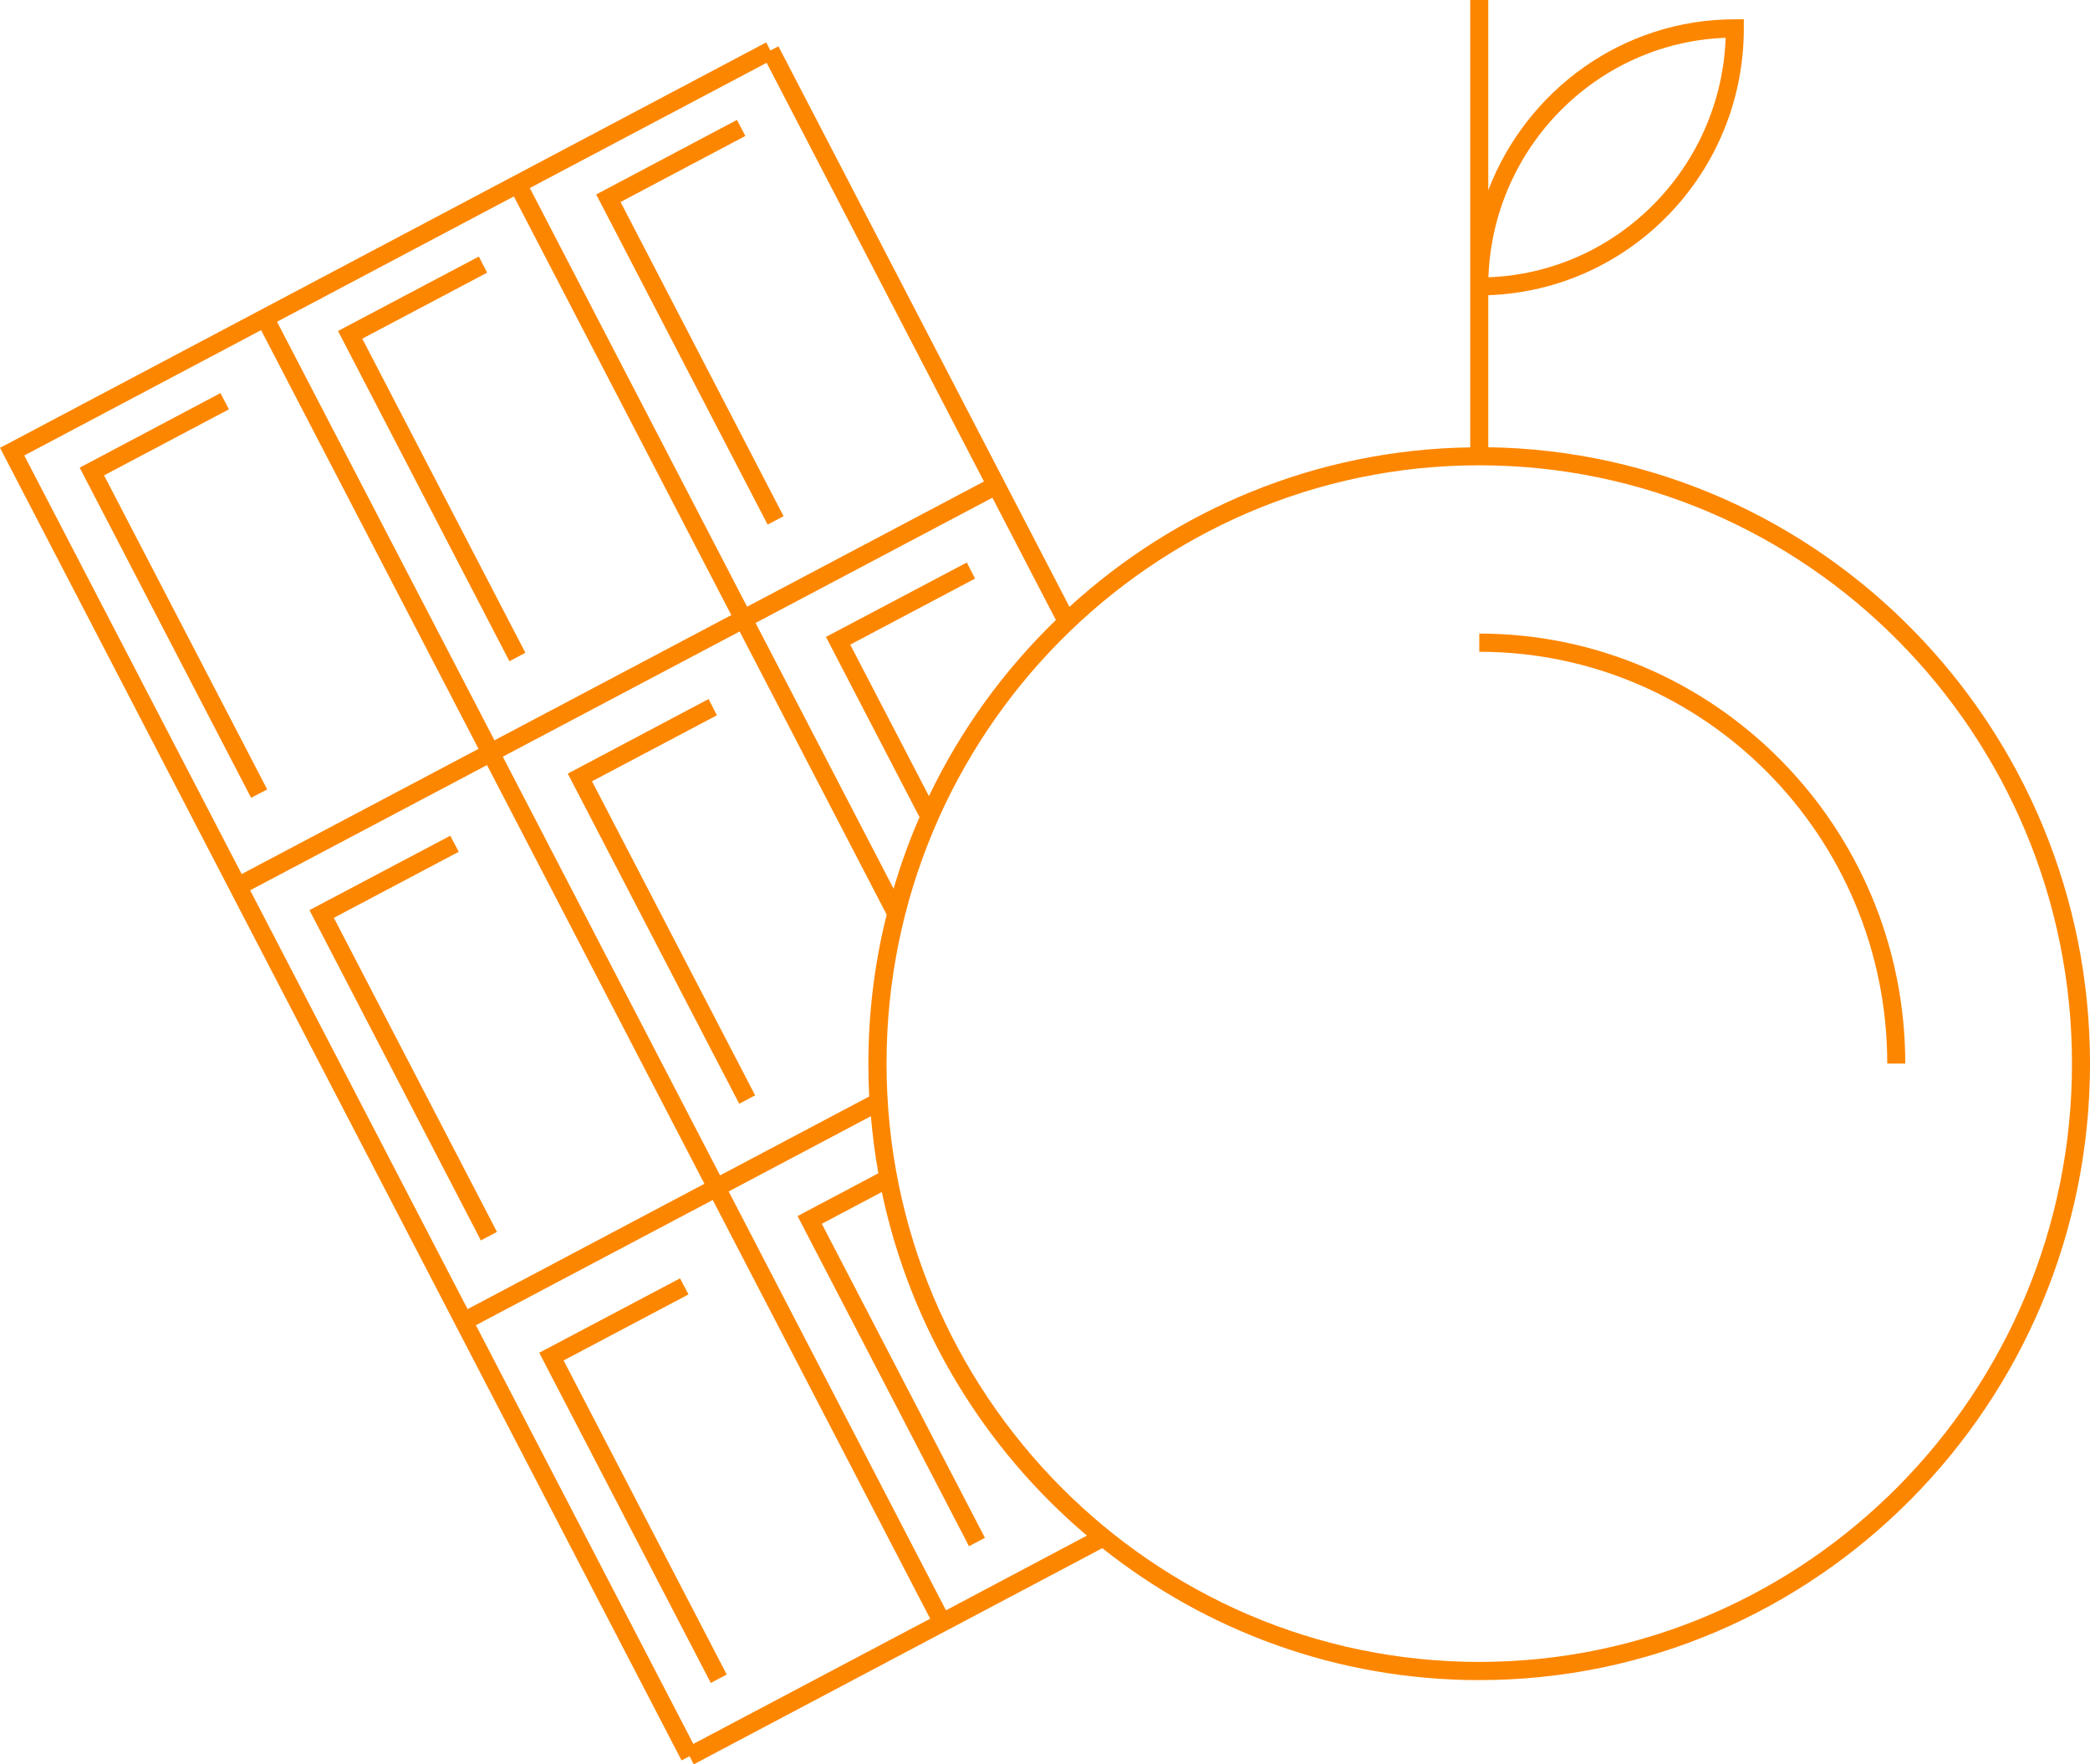 <svg width="77" height="65" viewBox="0 0 77 65" fill="none" xmlns="http://www.w3.org/2000/svg">
<path d="M9.844 29.083L3.834 17.513L8.434 15.08L8.123 14.482L2.936 17.229L9.251 29.392L9.844 29.083Z" fill="#FD8600"/>
<path d="M19.356 24.048L13.347 12.477L17.947 10.045L17.641 9.452L12.453 12.194L18.769 24.362L19.356 24.048Z" fill="#FD8600"/>
<path d="M27.459 5.009L27.152 4.417L21.965 7.164L28.281 19.327L28.868 19.017L22.863 7.442L27.459 5.009Z" fill="#FD8600"/>
<path d="M16.9 31.381L16.589 30.789L11.401 33.531L17.717 45.699L18.309 45.384L12.3 33.814L16.9 31.381Z" fill="#FD8600"/>
<path d="M26.412 26.352L26.105 25.754L20.918 28.501L27.234 40.664L27.821 40.354L21.811 28.784L26.412 26.352Z" fill="#FD8600"/>
<path d="M20.765 50.121L25.365 47.688L25.054 47.096L19.866 49.837L26.187 62.001L26.774 61.691L20.765 50.121Z" fill="#FD8600"/>
<path d="M54.831 16.477V10.875C60.054 10.694 64.246 6.365 64.246 1.051V0.711H63.914C59.778 0.711 56.24 3.329 54.831 7.009V0H54.167V10.555V10.89V16.482C48.495 16.564 43.317 18.775 39.401 22.357L28.679 1.706L28.383 1.861L28.23 1.562L0.296 16.343L0 16.497L25.11 64.856L25.406 64.701L25.559 65L40.611 57.037C44.441 60.078 49.26 61.897 54.499 61.897C66.906 61.897 77 51.708 77 39.184C77 26.774 67.085 16.657 54.831 16.477ZM63.577 1.392C63.403 6.179 59.579 10.04 54.836 10.215C55.01 5.427 58.834 1.567 63.577 1.392ZM34.224 29.33L31.324 23.749L35.924 21.316L35.618 20.724L30.43 23.465L33.877 30.104C33.504 30.959 33.188 31.835 32.922 32.742L27.837 22.95L36.562 18.337L38.901 22.842C36.986 24.697 35.393 26.887 34.224 29.33ZM31.993 39.184C31.993 39.592 32.003 39.994 32.023 40.396L26.529 43.302L18.524 27.877L27.25 23.264L32.667 33.696C32.228 35.448 31.993 37.288 31.993 39.184ZM18.932 7.236L26.943 22.661L18.217 27.274L10.206 11.854L18.932 7.236ZM9.619 12.163L17.63 27.588L8.904 32.201L0.894 16.781L9.619 12.163ZM17.533 48.822L26.259 44.209L34.27 59.635L25.544 64.248L17.533 48.822ZM17.227 48.23L9.216 32.799L17.942 28.186L25.953 43.612L17.227 48.23ZM36.251 17.739L27.525 22.352L19.519 6.927L28.245 2.314L36.251 17.739ZM34.852 59.326L26.846 43.895L32.085 41.122C32.146 41.834 32.238 42.535 32.36 43.225L29.384 44.802L35.7 56.965L36.287 56.656L30.277 45.086L32.488 43.916C33.55 48.951 36.271 53.378 40.044 56.574L34.852 59.326ZM54.499 61.227C42.459 61.227 32.662 51.337 32.662 39.184C32.662 27.032 42.459 17.142 54.499 17.142C66.538 17.142 76.336 27.032 76.336 39.184C76.336 51.337 66.538 61.227 54.499 61.227Z" fill="#FD8600"/>
<path d="M54.499 23.342V24.012C62.786 24.012 69.53 30.82 69.53 39.184H70.194C70.194 30.449 63.153 23.342 54.499 23.342Z" fill="#FD8600"/>
</svg>
